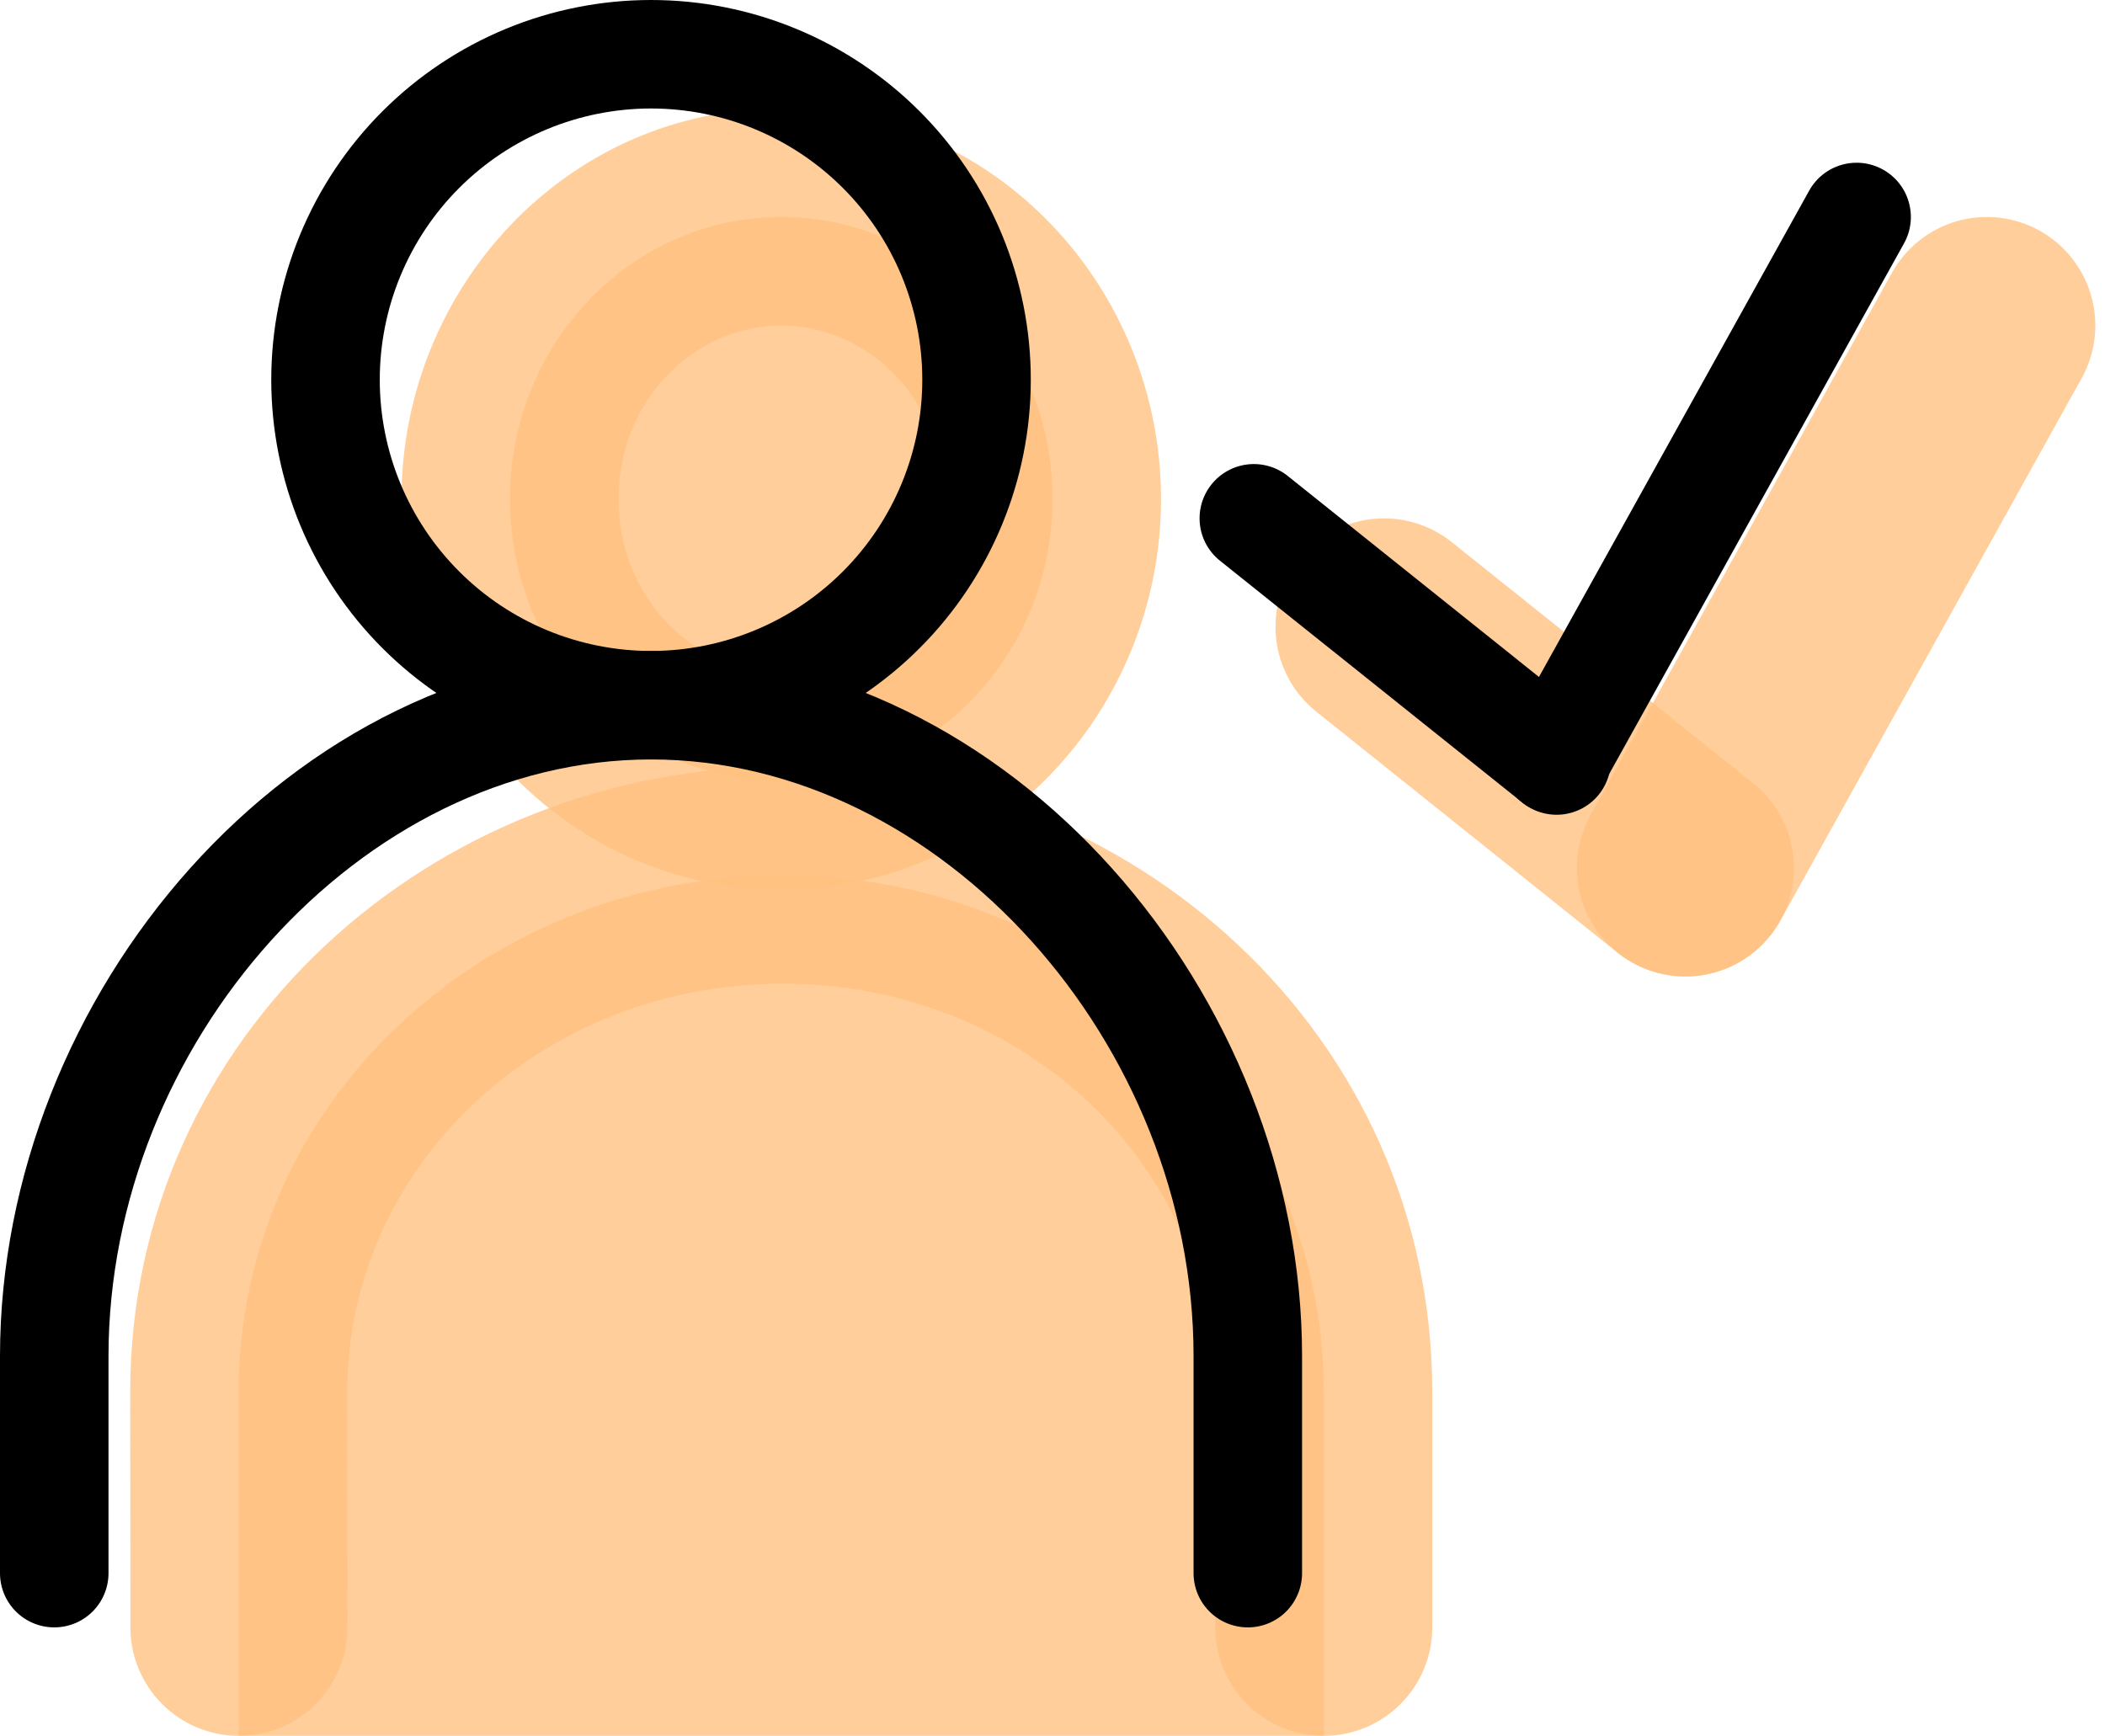 <?xml version="1.0" encoding="UTF-8"?> <svg xmlns="http://www.w3.org/2000/svg" width="97" height="80" viewBox="0 0 97 80" fill="none"> <g opacity="0.8"> <path opacity="0.8" d="M48.5 23C48.5 30.18 42.9 36 36 36C29.1 36 23.5 30.18 23.5 23C23.5 15.82 29.1 10 36 10C42.9 10 48.5 15.82 48.5 23Z" fill="#FFB260"></path> <path opacity="0.8" fill-rule="evenodd" clip-rule="evenodd" d="M36 15C32.04 15 28.5 18.395 28.5 23C28.5 27.605 32.04 31 36 31C39.96 31 43.5 27.605 43.5 23C43.5 18.395 39.96 15 36 15ZM18.5 23C18.5 13.25 26.15 5 36 5C45.85 5 53.5 13.25 53.5 23C53.5 32.75 45.85 41 36 41C26.15 41 18.5 32.75 18.5 23Z" fill="#FFB260"></path> <path opacity="0.8" fill-rule="evenodd" clip-rule="evenodd" d="M61 75V64.165C61 50.745 49.73 40.335 36.065 40.335C22.405 40.335 11 50.745 11 64.165L11.01 75" fill="#FFB260"></path> <path opacity="0.8" fill-rule="evenodd" clip-rule="evenodd" d="M6 64.165C6 47.69 19.95 35.335 36.065 35.335C52.225 35.335 66 47.725 66 64.165V75C66 76.326 65.473 77.598 64.535 78.535C63.598 79.473 62.326 80 61 80C59.674 80 58.402 79.473 57.465 78.535C56.527 77.598 56 76.326 56 75V64.165C56 53.765 47.235 45.335 36.065 45.335C24.865 45.335 16 53.795 16 64.165L16.01 74.995C16.011 76.321 15.486 77.593 14.549 78.532C13.612 79.471 12.341 79.999 11.015 80C10.358 80.001 9.708 79.872 9.101 79.621C8.494 79.371 7.943 79.003 7.478 78.539C6.539 77.602 6.011 76.331 6.01 75.005L6 64.165Z" fill="#FFB260"></path> <path opacity="0.8" fill-rule="evenodd" clip-rule="evenodd" d="M93.984 10.63C94.558 10.949 95.063 11.378 95.471 11.893C95.879 12.407 96.182 12.997 96.362 13.628C96.543 14.26 96.597 14.921 96.521 15.573C96.446 16.225 96.243 16.856 95.924 17.43L82.039 42.43C81.394 43.59 80.316 44.446 79.04 44.81C77.764 45.175 76.396 45.017 75.236 44.373C74.077 43.728 73.221 42.65 72.856 41.374C72.492 40.098 72.65 38.73 73.294 37.57L87.184 12.57C87.503 11.996 87.932 11.491 88.447 11.083C88.961 10.675 89.551 10.372 90.182 10.192C90.814 10.012 91.474 9.958 92.127 10.033C92.779 10.108 93.41 10.311 93.984 10.63Z" fill="#FFB260"></path> <path opacity="0.8" fill-rule="evenodd" clip-rule="evenodd" d="M59.874 25.765C60.703 24.73 61.908 24.067 63.225 23.921C64.543 23.775 65.864 24.157 66.899 24.985L80.789 36.095C81.302 36.505 81.729 37.013 82.046 37.588C82.363 38.163 82.563 38.796 82.635 39.449C82.708 40.101 82.651 40.762 82.468 41.393C82.285 42.024 81.98 42.612 81.569 43.125C81.159 43.638 80.652 44.065 80.076 44.382C79.501 44.698 78.869 44.898 78.216 44.971C77.563 45.043 76.903 44.986 76.272 44.804C75.641 44.621 75.052 44.315 74.539 43.905L60.654 32.795C60.141 32.385 59.714 31.877 59.398 31.302C59.081 30.727 58.88 30.095 58.808 29.442C58.735 28.789 58.792 28.128 58.975 27.497C59.158 26.866 59.464 26.278 59.874 25.765Z" fill="#FFB260"></path> <path opacity="0.8" fill-rule="evenodd" clip-rule="evenodd" d="M61 80H11V75H61V80Z" fill="#FFB260"></path> </g> <path fill-rule="evenodd" clip-rule="evenodd" d="M30 5C26.685 5 23.505 6.317 21.161 8.661C18.817 11.005 17.5 14.185 17.5 17.5C17.5 20.815 18.817 23.995 21.161 26.339C23.505 28.683 26.685 30 30 30C33.315 30 36.495 28.683 38.839 26.339C41.183 23.995 42.5 20.815 42.5 17.5C42.5 14.185 41.183 11.005 38.839 8.661C36.495 6.317 33.315 5 30 5ZM12.5 17.5C12.5 15.202 12.953 12.926 13.832 10.803C14.712 8.68 16.001 6.751 17.626 5.126C19.251 3.501 21.18 2.212 23.303 1.332C25.426 0.453 27.702 0 30 0C32.298 0 34.574 0.453 36.697 1.332C38.82 2.212 40.749 3.501 42.374 5.126C43.999 6.751 45.288 8.68 46.168 10.803C47.047 12.926 47.5 15.202 47.5 17.5C47.5 22.141 45.656 26.593 42.374 29.874C39.093 33.156 34.641 35 30 35C25.359 35 20.907 33.156 17.626 29.874C14.344 26.593 12.5 22.141 12.5 17.5Z" fill="black"></path> <path fill-rule="evenodd" clip-rule="evenodd" d="M0 62.5C0 45.89 13.35 30 30 30C46.65 30 60 45.89 60 62.5V72.5C60 73.163 59.737 73.799 59.268 74.268C58.799 74.737 58.163 75 57.5 75C56.837 75 56.201 74.737 55.732 74.268C55.263 73.799 55 73.163 55 72.5V62.5C55 48.135 43.4 35 30 35C16.6 35 5 48.135 5 62.5V72.5C5 73.163 4.737 73.799 4.268 74.268C3.799 74.737 3.163 75 2.5 75C1.837 75 1.201 74.737 0.732 74.268C0.263 73.799 0 73.163 0 72.5V62.5Z" fill="black"></path> <path fill-rule="evenodd" clip-rule="evenodd" d="M86.769 7.815C87.056 7.975 87.309 8.189 87.513 8.446C87.717 8.704 87.868 8.998 87.958 9.314C88.048 9.63 88.075 9.96 88.038 10.287C88 10.613 87.899 10.928 87.739 11.215L73.849 36.215C73.527 36.795 72.988 37.222 72.35 37.404C71.712 37.586 71.029 37.507 70.449 37.185C69.87 36.863 69.442 36.324 69.26 35.686C69.078 35.048 69.157 34.365 69.479 33.785L83.369 8.785C83.529 8.498 83.743 8.245 84 8.041C84.258 7.837 84.552 7.686 84.868 7.596C85.184 7.506 85.514 7.479 85.841 7.516C86.167 7.554 86.482 7.656 86.769 7.815Z" fill="black"></path> <path fill-rule="evenodd" clip-rule="evenodd" d="M55.826 22.325C56.031 22.069 56.285 21.855 56.572 21.697C56.86 21.538 57.176 21.438 57.503 21.402C57.829 21.366 58.159 21.394 58.475 21.486C58.79 21.577 59.084 21.73 59.341 21.935L73.231 33.05C73.499 33.251 73.723 33.504 73.891 33.794C74.059 34.084 74.168 34.404 74.21 34.736C74.251 35.068 74.226 35.406 74.135 35.728C74.044 36.05 73.89 36.351 73.68 36.612C73.471 36.874 73.211 37.09 72.916 37.249C72.622 37.408 72.298 37.506 71.965 37.538C71.631 37.569 71.295 37.534 70.976 37.433C70.656 37.332 70.361 37.168 70.106 36.95L56.216 25.84C55.959 25.635 55.746 25.381 55.587 25.094C55.429 24.806 55.329 24.49 55.293 24.164C55.256 23.837 55.285 23.507 55.376 23.191C55.468 22.876 55.621 22.582 55.826 22.325Z" fill="black"></path> </svg> 